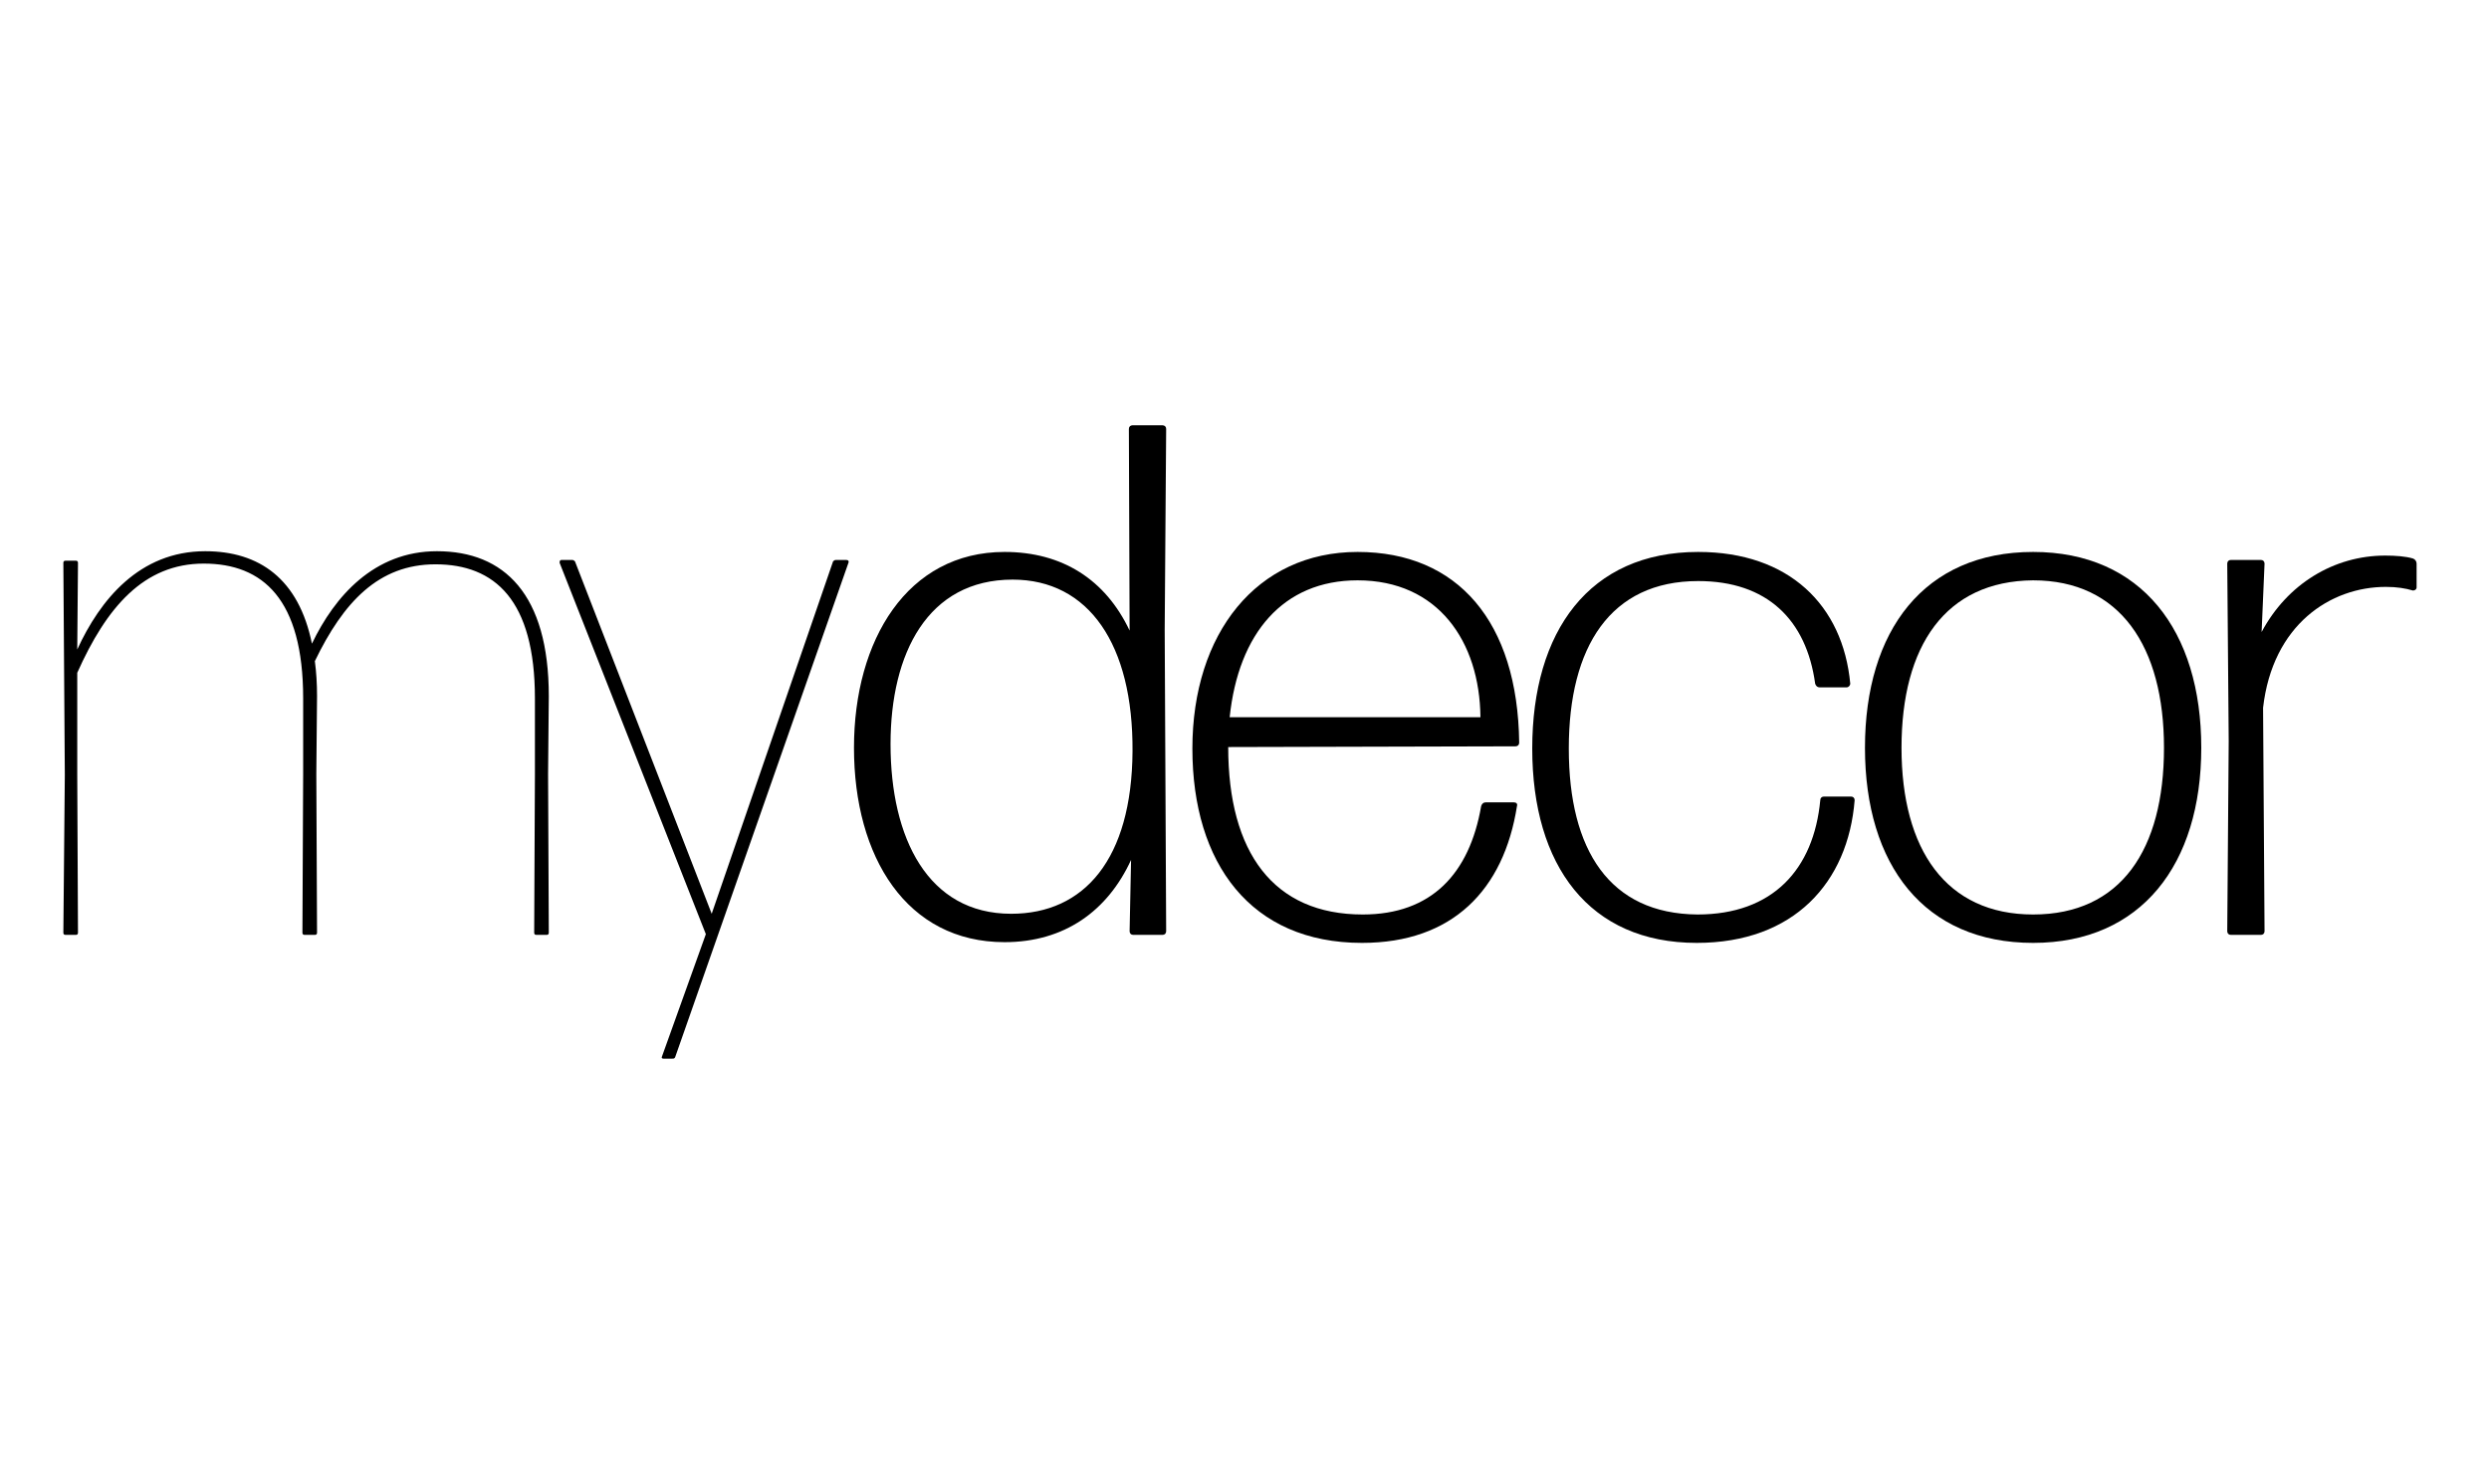 <?xml version="1.0" encoding="UTF-8"?> <svg xmlns="http://www.w3.org/2000/svg" width="275" height="164" viewBox="0 0 275 164" fill="none"><g clip-path="url(#clip0_975_31)"><path d="M60.555 85.541L60.635 76.931C60.635 65.667 55.708 60.92 48.277 60.92C41.33 60.92 36.968 65.909 34.464 71.138C33.01 63.977 28.648 60.92 22.671 60.92C15.401 60.92 11.039 66.311 8.535 71.782L8.616 62.207C8.616 62.047 8.535 61.966 8.373 61.966H7.242C7.081 61.966 7 62.047 7 62.207L7.162 85.621L7 103.081C7 103.242 7.081 103.322 7.242 103.322H8.373C8.535 103.322 8.616 103.242 8.616 103.081L8.535 85.541V74.357C11.766 67.115 15.885 62.288 22.509 62.288C29.052 62.288 33.495 66.23 33.495 77.173V85.541L33.414 103.081C33.414 103.242 33.495 103.322 33.656 103.322H34.787C34.949 103.322 35.029 103.242 35.029 103.081L34.949 85.541L35.029 76.931C35.029 75.564 34.949 74.276 34.787 73.069C37.937 66.552 41.815 62.368 48.115 62.368C54.658 62.368 59.101 66.311 59.101 77.173V85.621L59.02 103.081C59.02 103.242 59.101 103.322 59.262 103.322H60.393C60.555 103.322 60.635 103.242 60.635 103.081L60.555 85.541Z" fill="black"></path><path d="M73.302 117H74.272C74.433 117 74.514 117 74.595 116.839L93.739 62.207C93.819 62.046 93.739 61.885 93.496 61.885H92.365C92.204 61.885 92.123 61.965 92.042 62.046L78.633 100.988L63.528 62.046C63.447 61.965 63.367 61.885 63.205 61.885H62.074C61.832 61.885 61.832 62.046 61.832 62.207L77.987 103.241L73.141 116.758C73.06 116.919 73.141 117 73.302 117Z" fill="black"></path><path d="M98.392 82.241C98.392 72.184 102.512 64.058 111.882 64.058C120.283 64.058 125.21 71.218 125.129 83.046C125.049 94.954 119.798 100.989 111.72 100.989C102.512 100.989 98.392 92.621 98.392 82.241ZM128.441 103.322C128.683 103.322 128.845 103.161 128.845 102.919L128.683 69.609L128.845 47.402C128.845 47.161 128.683 47 128.441 47H125.129C124.887 47 124.726 47.161 124.726 47.402L124.806 69.69C122.14 64.058 117.375 61 110.993 61C100.25 61 94.353 70.736 94.353 82.644C94.353 94.713 100.169 104.126 110.993 104.126C117.617 104.126 122.383 100.667 124.968 95.034L124.806 102.919C124.806 103.161 124.968 103.322 125.21 103.322H128.441Z" fill="black"></path><path d="M164.133 88.678C163.891 88.678 163.73 88.839 163.649 89.081C162.357 96.563 158.156 101.069 150.563 101.069C140.708 101.069 135.7 94.23 135.7 82.563L167.445 82.483C167.687 82.483 167.85 82.322 167.85 82.081C167.687 68.724 161.064 61 149.997 61C138.85 61 131.742 70.011 131.742 82.724C131.742 95.437 138.205 104.207 150.482 104.207C160.499 104.207 166.152 98.333 167.606 89.081C167.687 88.839 167.526 88.678 167.284 88.678H164.133ZM163.568 79.264H135.862C136.831 70.011 141.758 64.138 149.997 64.138C158.883 64.138 163.488 70.897 163.568 79.264Z" fill="black"></path><path d="M204.913 88.437C204.913 88.195 204.752 88.034 204.51 88.034H201.521C201.279 88.034 201.116 88.195 201.116 88.437C200.39 96.081 195.866 101.069 187.546 101.069C177.853 100.989 173.33 93.989 173.33 82.724C173.33 71.46 177.934 64.218 187.627 64.218C195.22 64.218 199.582 68.483 200.551 75.563C200.632 75.805 200.793 75.966 201.036 75.966H204.024C204.266 75.966 204.429 75.724 204.429 75.563C203.621 66.874 197.643 61 187.627 61C175.591 61 169.291 69.77 169.291 82.724C169.291 95.678 175.591 104.207 187.465 104.207C198.208 104.207 204.187 97.529 204.913 88.437Z" fill="black"></path><path d="M243.21 82.644C243.21 69.69 236.586 61 224.631 61C212.596 61 206.053 69.69 206.053 82.644C206.053 95.598 212.596 104.207 224.631 104.207C236.586 104.207 243.21 95.517 243.21 82.644ZM210.091 82.644C210.091 71.379 214.939 64.218 224.631 64.138C234.244 64.138 239.091 71.46 239.091 82.644C239.091 93.908 234.325 101.069 224.631 101.069C215.019 101.069 210.091 93.908 210.091 82.644Z" fill="black"></path><path d="M249.796 103.322C250.038 103.322 250.2 103.161 250.2 102.92L250.038 78.218C251.088 69.046 257.47 64.862 263.609 64.862C264.821 64.862 265.789 65.023 266.597 65.264C266.84 65.264 267.001 65.103 267.001 64.943V62.287C267.001 62.046 266.84 61.805 266.597 61.724C265.789 61.483 264.659 61.402 263.528 61.402C257.873 61.402 252.704 64.54 249.877 69.851L250.2 62.287C250.2 62.046 250.038 61.885 249.796 61.885H246.484C246.241 61.885 246.08 62.046 246.08 62.287L246.241 81.92L246.08 102.92C246.08 103.161 246.241 103.322 246.484 103.322H249.796Z" fill="black"></path></g><defs><clipPath id="clip0_975_31"><rect width="260" height="70" fill="white" transform="translate(7 47)"></rect></clipPath></defs></svg> 